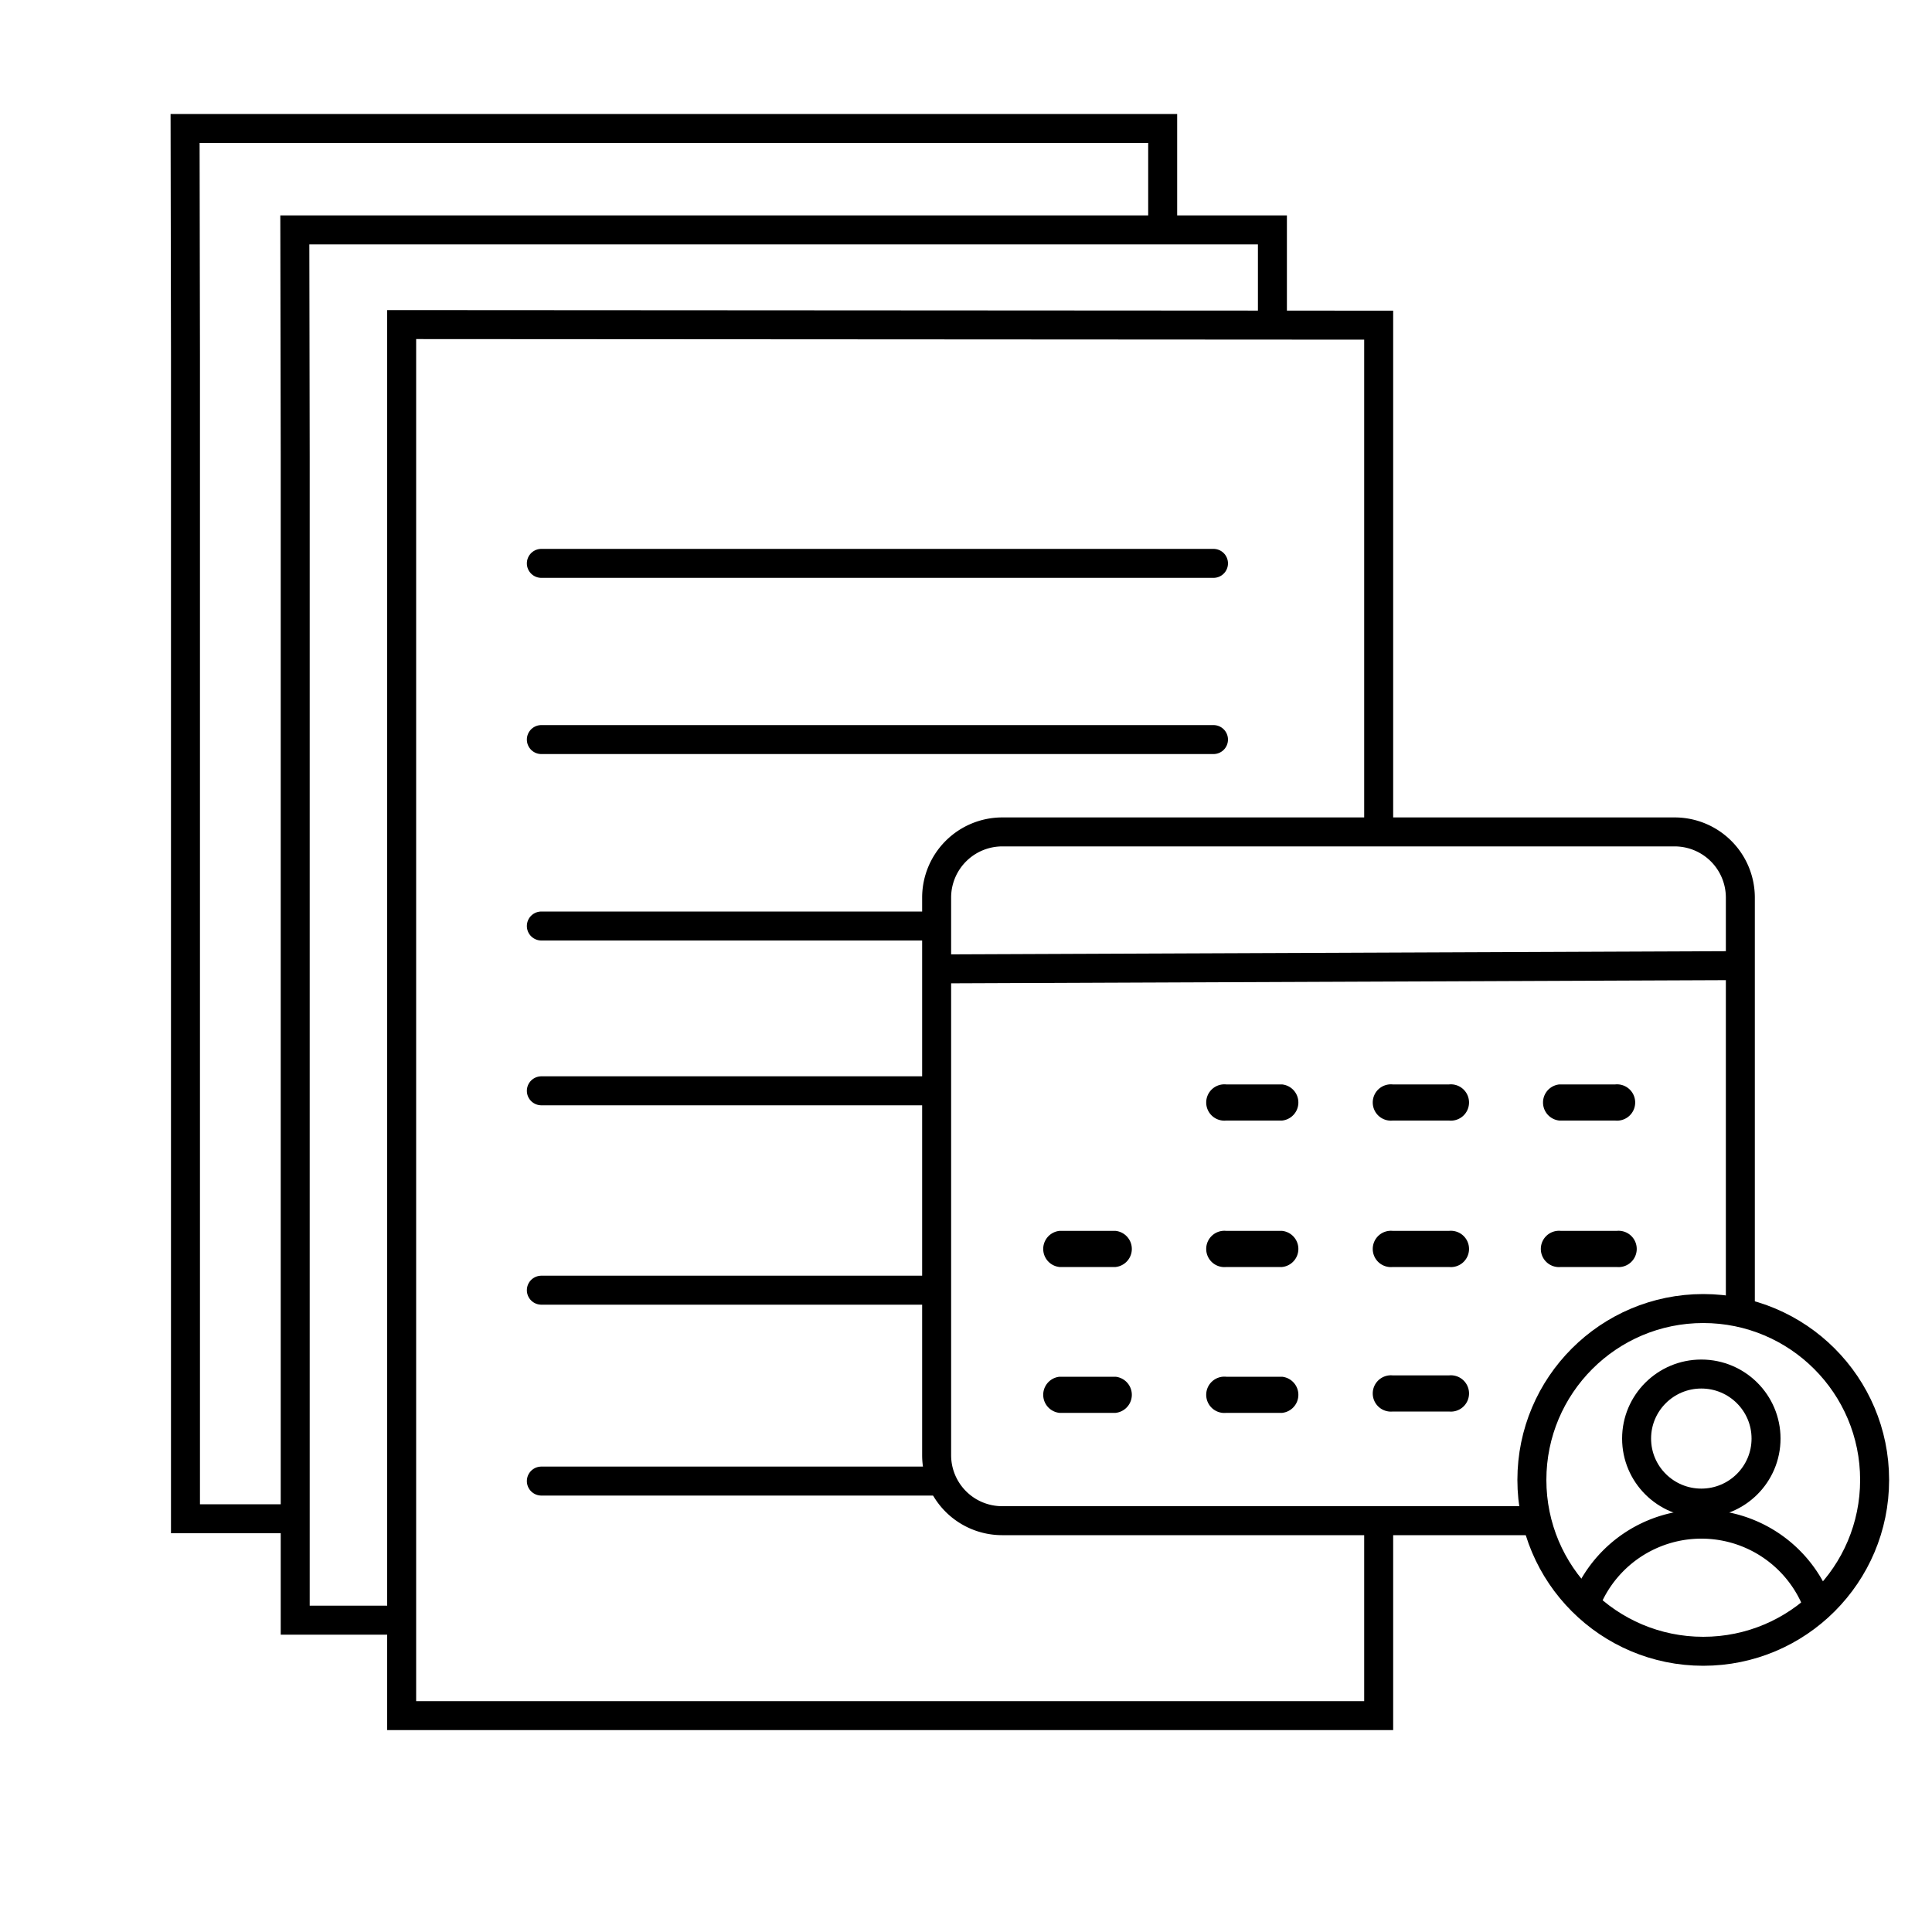 <?xml version="1.0" encoding="UTF-8"?> <svg xmlns="http://www.w3.org/2000/svg" id="Layer_1" data-name="Layer 1" viewBox="0 0 100 100"><defs><style>.cls-1,.cls-2{fill:none;stroke:#000;stroke-miterlimit:10;stroke-width:1.5px;}.cls-1{stroke-linecap:round;}</style></defs><title>project Management</title><polyline class="cls-1" points="71.36 78.84 71.36 88.8 20.79 88.8 20.79 16.8 71.36 16.83 71.36 42.89"></polyline><polyline class="cls-1" points="20.71 83.86 15.28 83.86 15.28 23.61 15.26 11.9 26.48 11.9 65.86 11.9 65.86 16.78"></polyline><polyline class="cls-1" points="15.03 78.61 9.6 78.61 9.6 18.36 9.58 6.65 20.8 6.65 60.18 6.65 60.18 11.53"></polyline><line class="cls-1" x1="28.02" y1="38.28" x2="62.81" y2="38.28"></line><line class="cls-1" x1="28.02" y1="29.16" x2="62.81" y2="29.16"></line><line class="cls-1" x1="28.02" y1="47.93" x2="48.4" y2="47.93"></line><line class="cls-1" x1="28.02" y1="56.46" x2="48.24" y2="56.46"></line><line class="cls-1" x1="28.02" y1="66.78" x2="48.24" y2="66.78"></line><line class="cls-1" x1="28.02" y1="76.66" x2="48.4" y2="76.66"></line><line class="cls-2" x1="48.36" y1="50.15" x2="90.05" y2="49.98"></line><path class="cls-2" d="M79.21,78.71H51.86a3.39,3.39,0,0,1-3.38-3.39V46.45a3.4,3.4,0,0,1,3.38-3.39H86.69a3.4,3.4,0,0,1,3.39,3.39V67.87"></path><path d="M63.47,58a.94.94,0,1,1,0-1.87h2.89a.94.94,0,0,1,0,1.87Z"></path><path d="M72.09,58a.94.94,0,1,1,0-1.87H75A.94.94,0,1,1,75,58Z"></path><path d="M80.71,58a.94.94,0,0,1,0-1.87H83.6a.94.94,0,1,1,0,1.87Z"></path><path d="M54.84,65.58a.94.94,0,0,1,0-1.87h2.9a.94.94,0,0,1,0,1.87Z"></path><path d="M63.47,65.58a.94.94,0,1,1,0-1.87h2.89a.94.94,0,0,1,0,1.87Z"></path><path d="M72.09,65.58a.94.94,0,1,1,0-1.87H75a.94.94,0,1,1,0,1.87Z"></path><path d="M80.79,65.58a.94.94,0,1,1,0-1.87h2.89a.94.94,0,1,1,0,1.87Z"></path><path d="M72.09,73.06a.94.94,0,1,1,0-1.87H75a.94.94,0,1,1,0,1.87Z"></path><path d="M54.84,73.13a.94.94,0,0,1,0-1.87h2.9a.94.94,0,0,1,0,1.87Z"></path><path d="M63.47,73.13a.94.94,0,1,1,0-1.87h2.89a.94.94,0,0,1,0,1.87Z"></path><ellipse class="cls-2" cx="88.06" cy="74.46" rx="3.35" ry="3.34"></ellipse><path class="cls-1" d="M82.06,83a6.44,6.44,0,0,1,12.06.14"></path><circle class="cls-2" cx="88.16" cy="76.6" r="8.87"></circle></svg> 